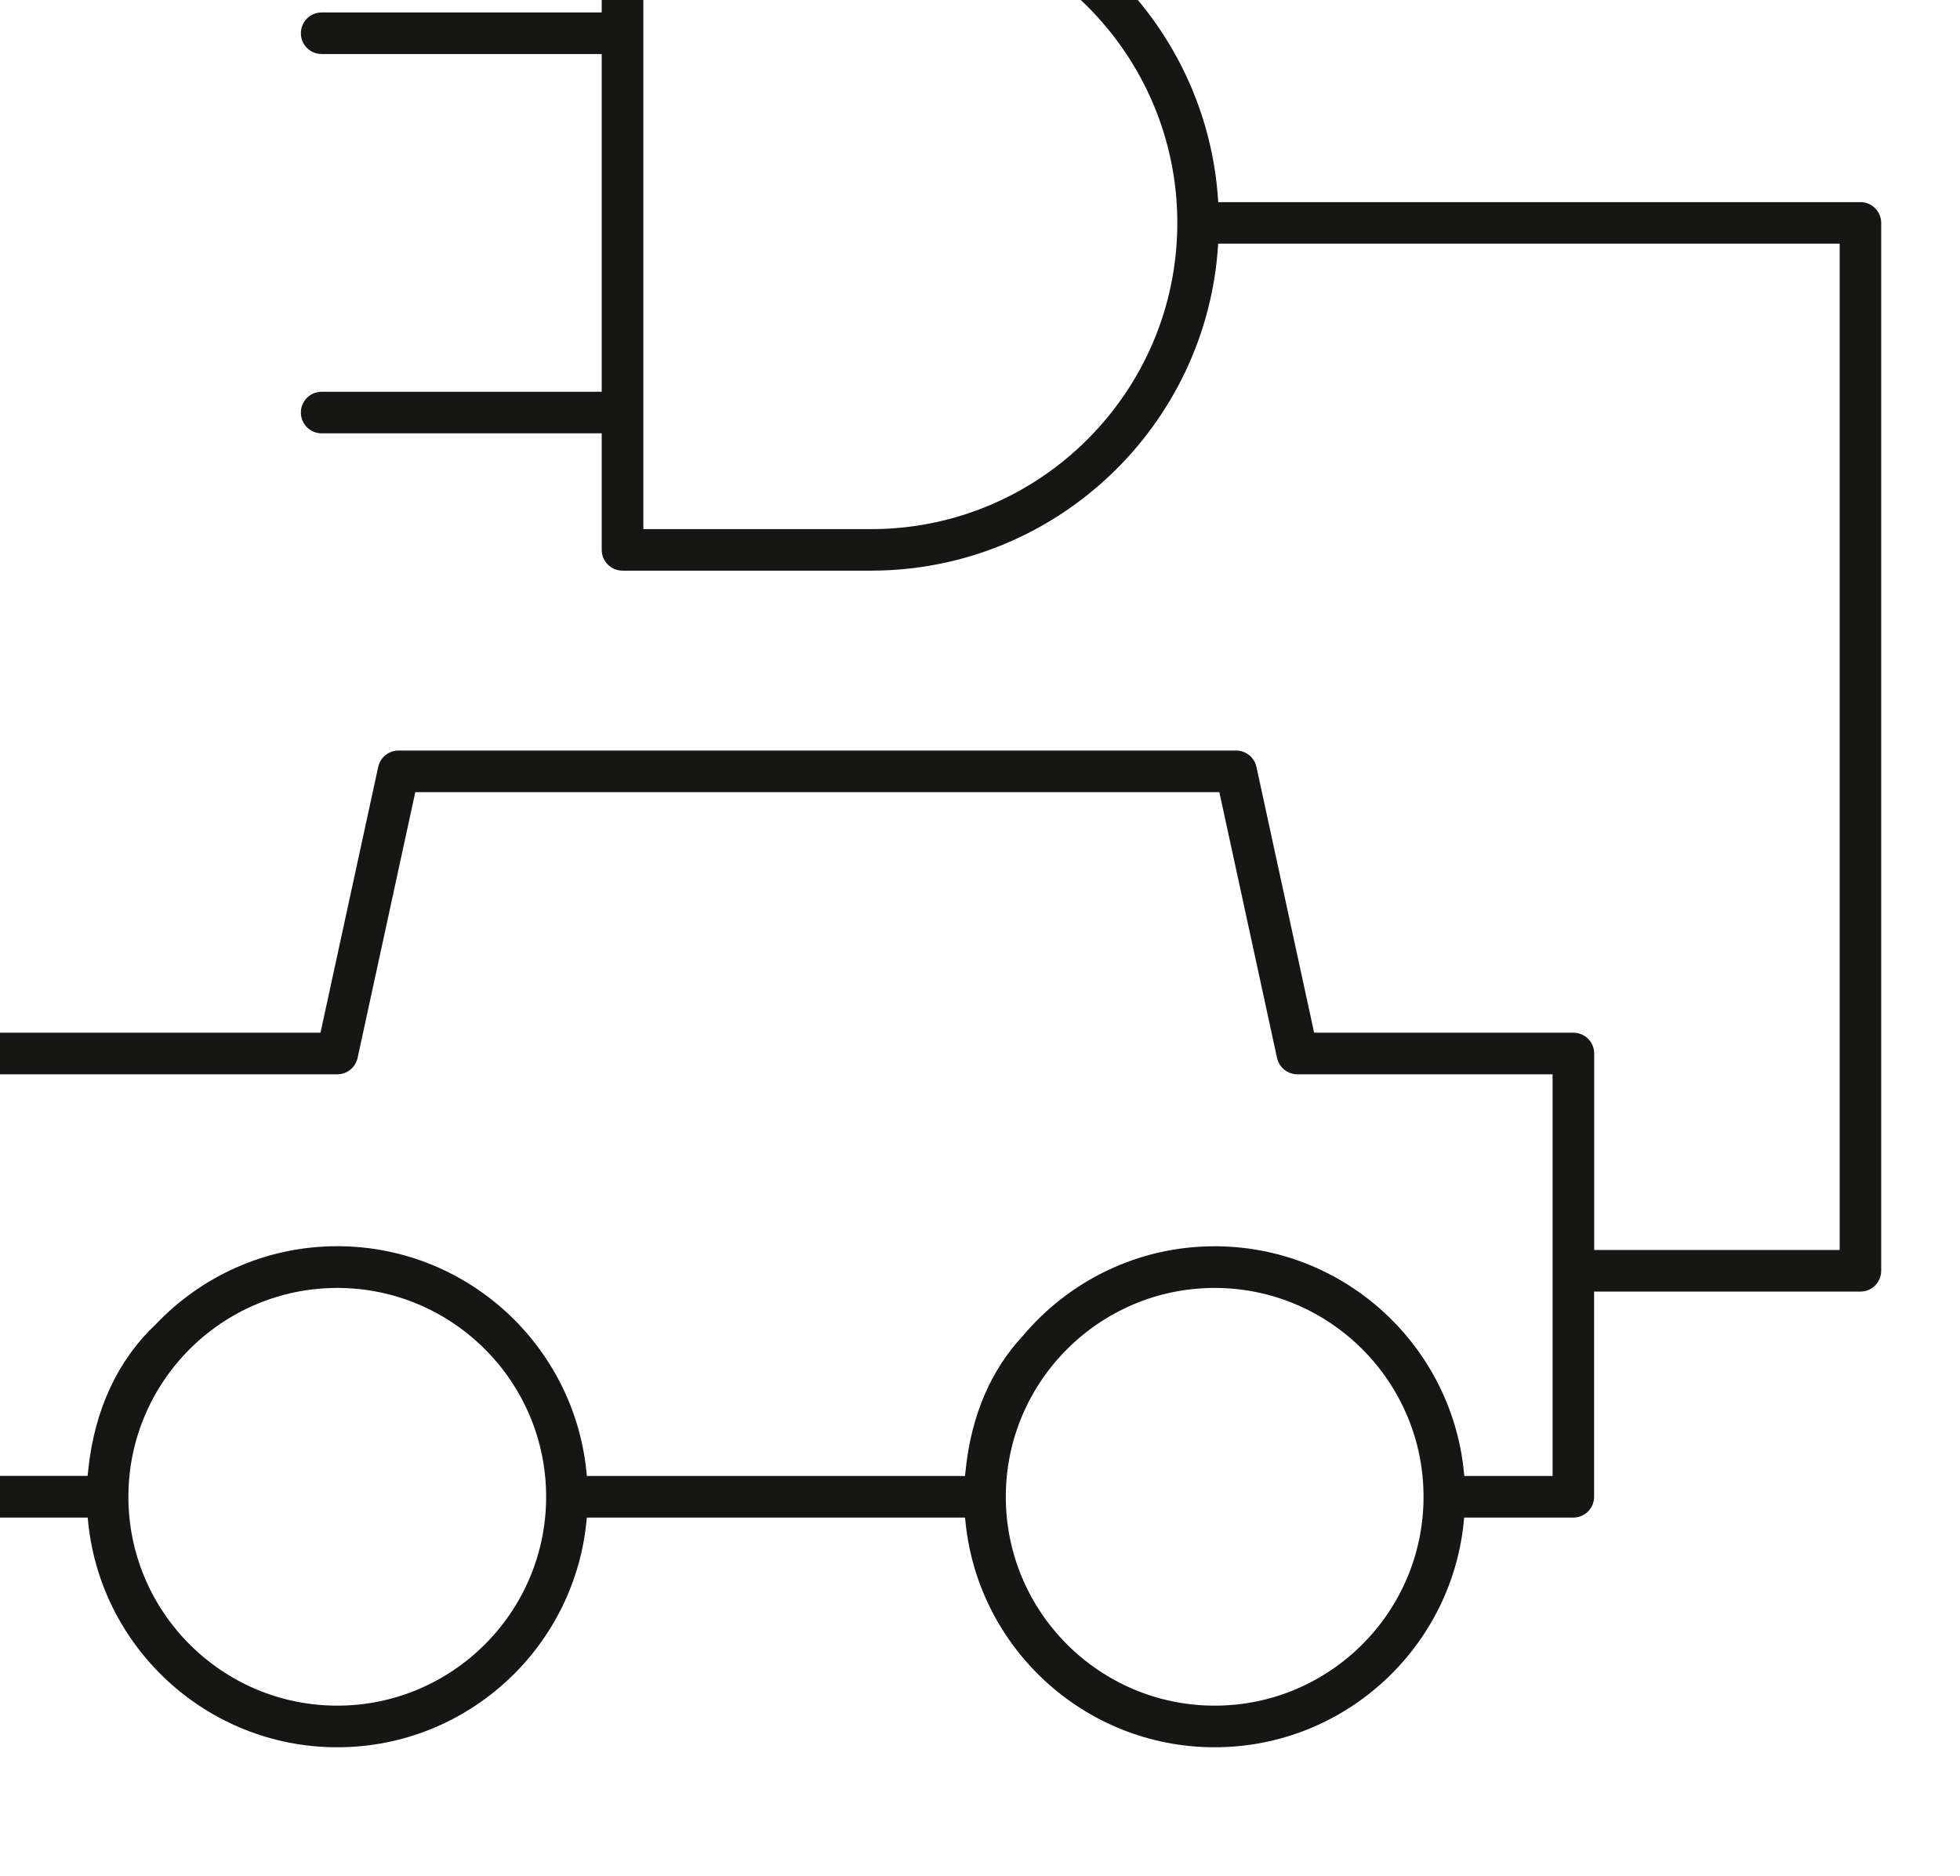 <?xml version="1.0" encoding="UTF-8" standalone="no"?> <svg xmlns:inkscape="http://www.inkscape.org/namespaces/inkscape" xmlns:sodipodi="http://sodipodi.sourceforge.net/DTD/sodipodi-0.dtd" xmlns="http://www.w3.org/2000/svg" xmlns:svg="http://www.w3.org/2000/svg" width="13.741mm" height="13.155mm" viewBox="0 0 13.741 13.155" version="1.1" id="svg3866" inkscape:version="1.2.1 (9c6d41e410, 2022-07-14)" sodipodi:docname="laadstations.svg"><defs id="defs3863"><clipPath id="clipPath309"><path d="m 2683.062,4505.06 h 155.805 v 149.158 h -155.805 z" clip-rule="evenodd" id="path307"></path></clipPath><clipPath id="clipPath317"><path d="M 0,0 H 156 V 150 H 0 Z" id="path315"></path></clipPath></defs><g inkscape:label="Layer 1" inkscape:groupmode="layer" id="layer1" transform="translate(-156.437,-168.012)"><g id="g303" transform="matrix(0.088,0,0,0.088,-80.194,-229.309)"><g id="g305" clip-path="url(#clipPath309)"><g id="g311" transform="translate(2683,4505)"><g id="g313"></g><g id="g325"><g clip-path="url(#clipPath317)" id="g323"><g transform="matrix(4,0,0,4,0.062,0.06)" id="g321"><path d="M 38.537,6.514 H 25.745 C 25.53,2.886 22.511,0 18.831,0 H 13.881 C 13.652,0 13.466,0.186 13.466,0.415 V 2.736 H 7.888 c -0.229,0 -0.414,0.186 -0.414,0.414 0,0.229 0.185,0.414 0.414,0.414 H 13.466 V 10.291 H 7.888 c -0.229,0 -0.414,0.186 -0.414,0.414 0,0.229 0.185,0.414 0.414,0.414 h 5.578 v 2.321 c 0,0.229 0.186,0.414 0.414,0.414 h 4.95 c 3.681,0 6.699,-2.885 6.914,-6.513 H 38.122 V 27.385 h -4.889 v -3.914 c 0,-0.229 -0.186,-0.414 -0.415,-0.414 h -5.163 l -1.149,-5.293 c -0.041,-0.191 -0.21,-0.327 -0.405,-0.327 H 9.419 c -0.195,0 -0.364,0.136 -0.405,0.327 L 7.865,23.057 H 0.414 C 0.185,23.057 0,23.242 0,23.471 v 8.83 c 0,0.229 0.185,0.414 0.414,0.414 H 3.229 c 0.211,2.558 2.359,4.575 4.97,4.575 2.611,0 4.759,-2.017 4.97,-4.575 h 7.534 c 0.211,2.558 2.359,4.575 4.97,4.575 2.612,0 4.759,-2.017 4.97,-4.575 h 2.174 c 0.229,0 0.414,-0.185 0.414,-0.414 v -4.087 h 5.304 c 0.229,0 0.414,-0.186 0.414,-0.414 V 6.928 c 0,-0.229 -0.186,-0.415 -0.415,-0.415 M 18.831,13.027 H 14.295 V 0.829 h 4.536 c 3.363,0 6.099,2.736 6.099,6.099 0,3.363 -2.736,6.099 -6.099,6.099 M 8.199,36.461 c -2.294,0 -4.16,-1.866 -4.16,-4.16 0,-2.294 1.866,-4.16 4.16,-4.16 2.294,0 4.16,1.866 4.16,4.16 0,2.294 -1.867,4.16 -4.16,4.16 m 17.475,0 c -2.294,0 -4.16,-1.866 -4.16,-4.16 0,-2.294 1.866,-4.16 4.16,-4.16 2.294,0 4.16,1.866 4.16,4.16 0,2.294 -1.866,4.16 -4.16,4.16 m 6.73,-4.575 h -1.758 c -8.97e-4,-0.014 -0.003,-0.028 -0.004,-0.042 -0.006,-0.06 -0.013,-0.12 -0.02,-0.18 -7.88e-4,-0.007 -0.002,-0.014 -0.003,-0.021 -0.323,-2.441 -2.416,-4.332 -4.945,-4.332 -1.535,0 -2.909,0.697 -3.826,1.791 -0.623,0.668 -1.018,1.566 -1.132,2.648 -0.003,0.026 -0.006,0.053 -0.008,0.079 -0.002,0.019 -0.004,0.037 -0.006,0.057 h -7.532 c -0.001,-0.014 -0.004,-0.028 -0.004,-0.042 -0.006,-0.059 -0.013,-0.118 -0.02,-0.177 -8.97e-4,-0.008 -0.002,-0.017 -0.003,-0.025 -0.323,-2.441 -2.416,-4.332 -4.944,-4.332 -1.42,0 -2.703,0.597 -3.612,1.553 -0.746,0.699 -1.219,1.686 -1.346,2.885 -0.003,0.027 -0.006,0.054 -0.008,0.08 -0.002,0.019 -0.004,0.037 -0.006,0.056 H 0.829 V 23.886 H 8.199 c 0.195,0 0.363,-0.136 0.405,-0.327 L 9.753,18.266 H 25.767 l 1.149,5.293 c 0.041,0.191 0.21,0.327 0.405,0.327 h 5.083 v 8 z" style="fill:#161615;fill-opacity:1;fill-rule:nonzero;stroke:none" id="path319"></path></g></g></g></g></g></g></g></svg> 